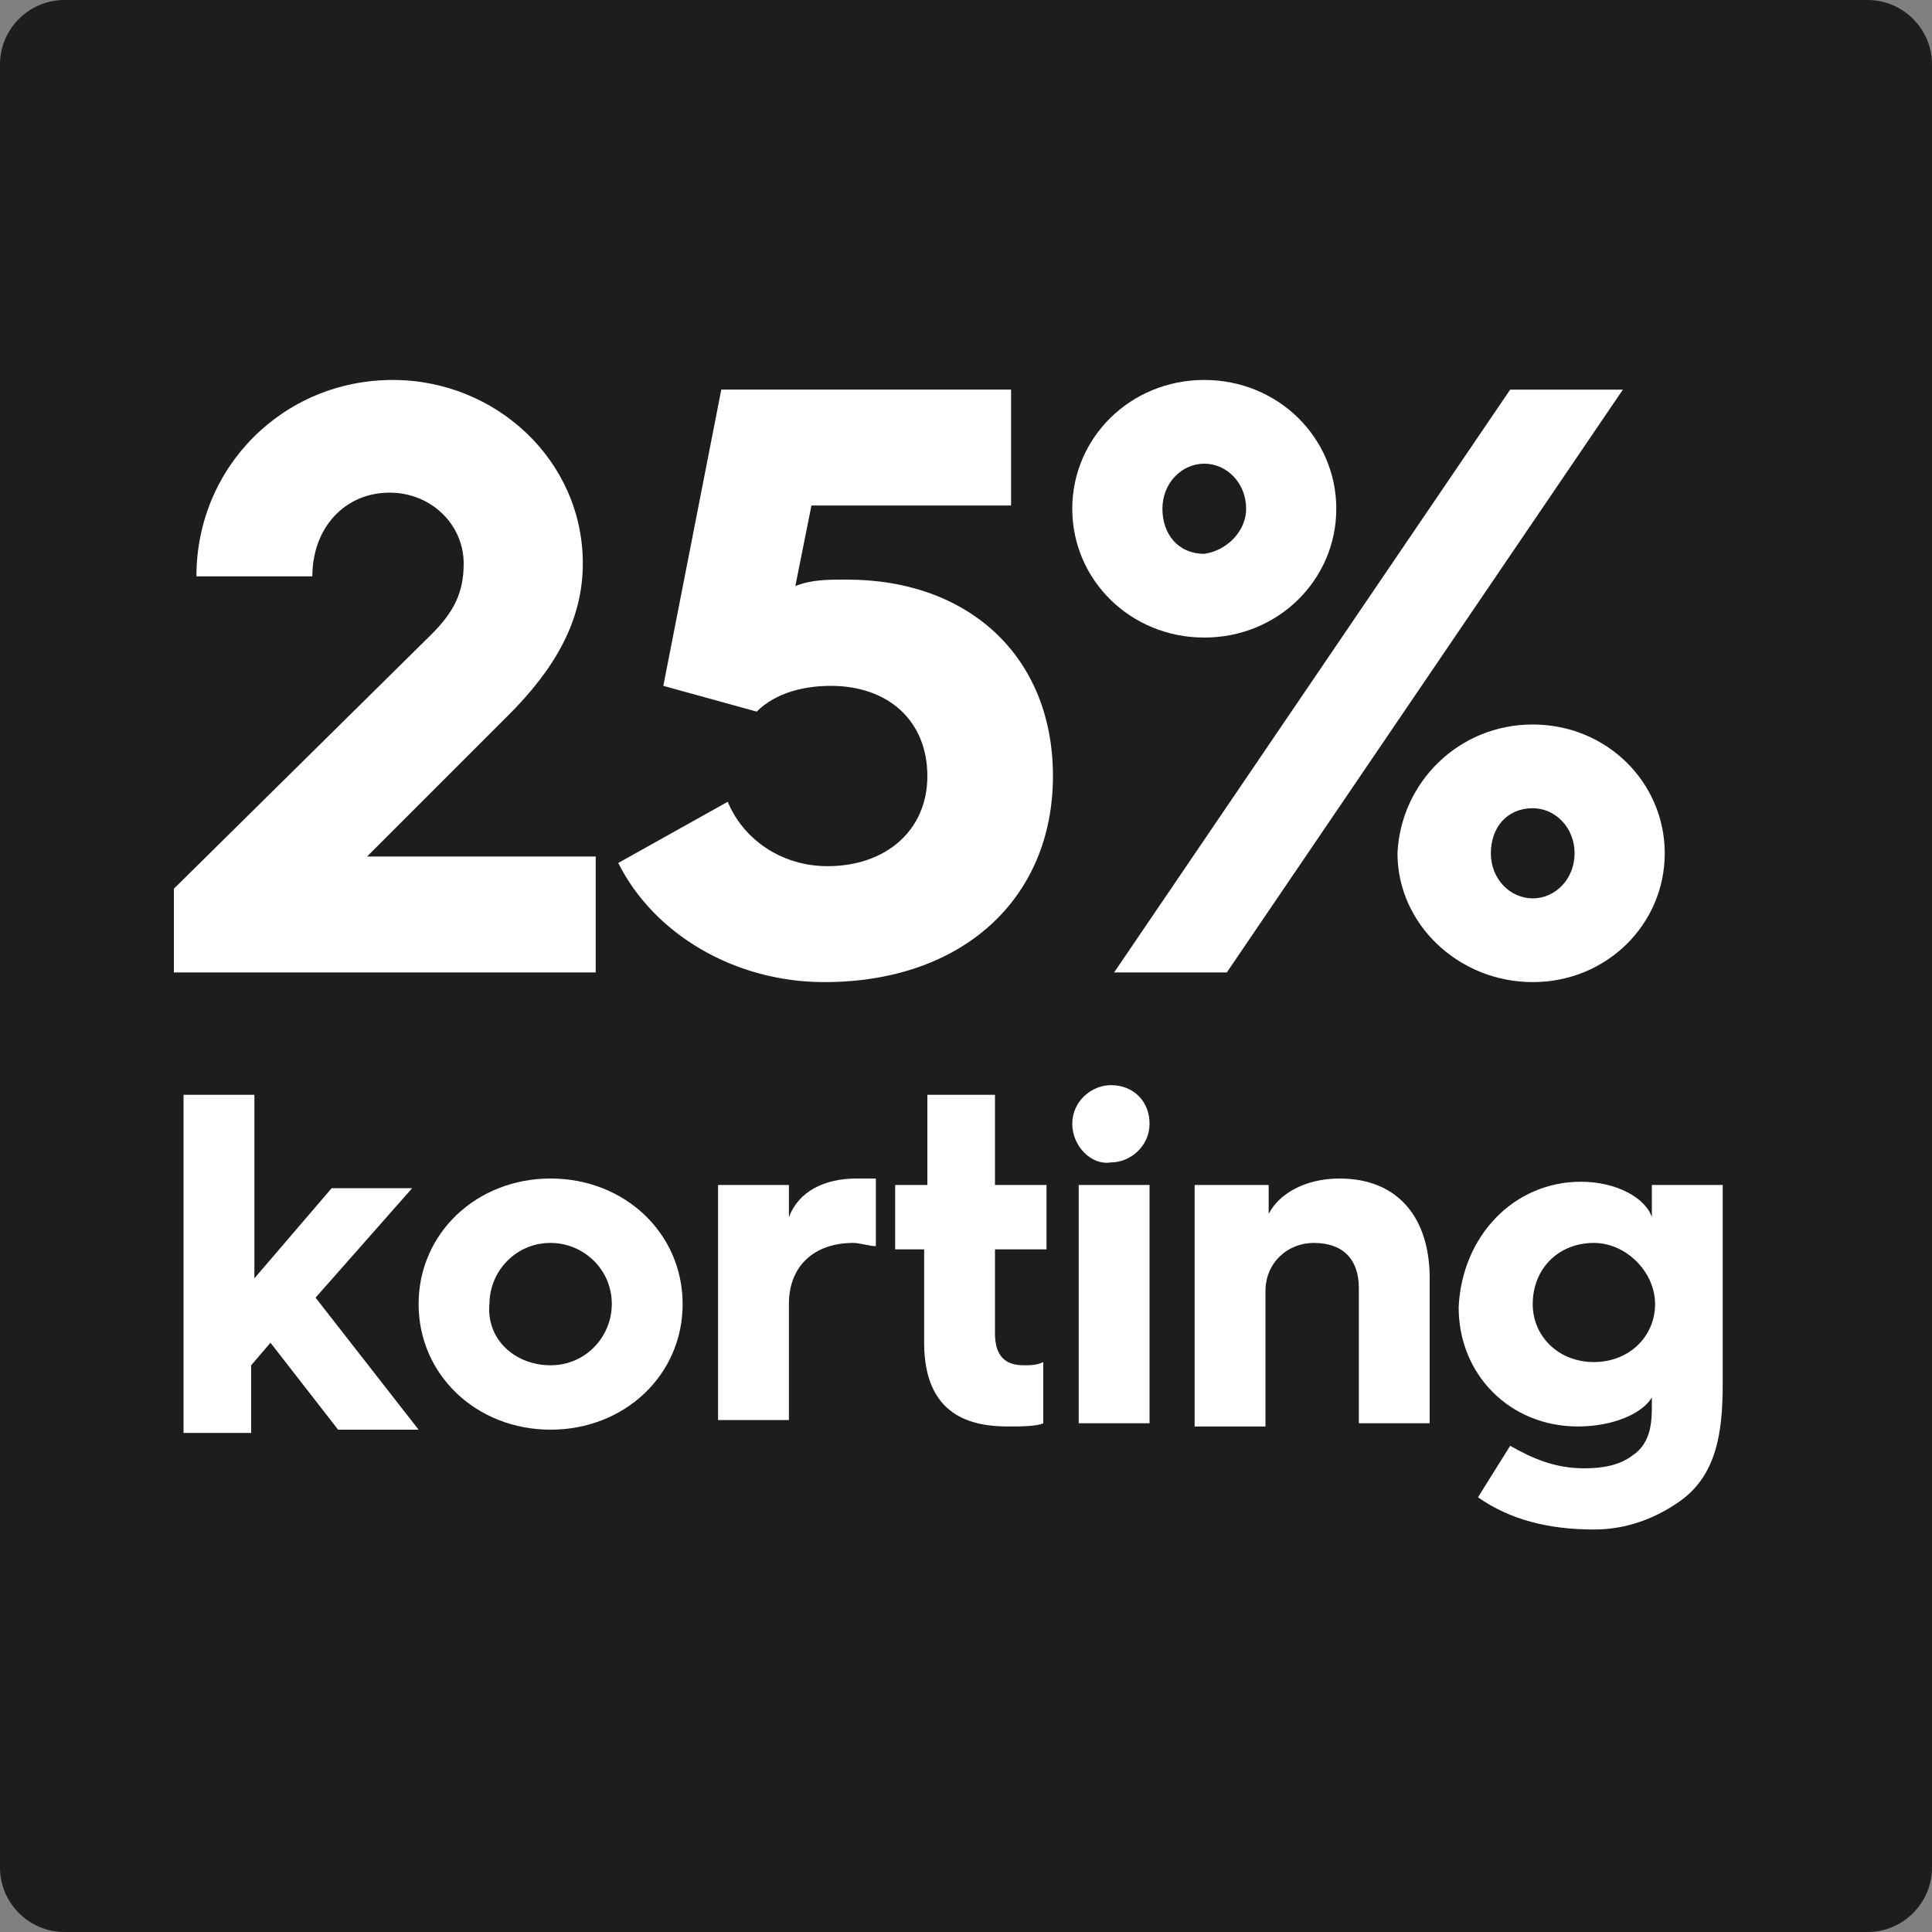<?xml version="1.0" encoding="utf-8"?>
<!-- Generator: Adobe Illustrator 28.1.0, SVG Export Plug-In . SVG Version: 6.00 Build 0)  -->
<svg version="1.1" id="Layer_1" xmlns="http://www.w3.org/2000/svg" xmlns:xlink="http://www.w3.org/1999/xlink" x="0px" y="0px"
	 width="60px" height="60px" viewBox="0 0 60 60" style="enable-background:new 0 0 60 60;" xml:space="preserve">
<rect x="0" y="0" width="60" height="60" fill="#808080" stroke="none"/>
<style type="text/css">
	.st0{fill:#1D1D1B;}
	.st1{fill:none;}
	.st2{fill:#FFFFFF;}
	.st3{fill:none;stroke:#FFFFFF;stroke-width:0.5;stroke-miterlimit:10;}
</style>
<g>
	<path class="st0" d="M58,60H2c-1.1,0-2-0.9-2-2V2c0-1.1,0.9-2,2-2h56c1.1,0,2,0.9,2,2v56C60,59.1,59.1,60,58,60z"/>
</g>
<g>
	<rect x="5" y="12.1" class="st1" width="57.2" height="35.9"/>
	<path class="st2" d="M5.4,27.6l8-7.9c0.7-0.7,1-1.3,1-2.2c0-1.2-1-2.2-2.3-2.2c-1.4,0-2.4,1.1-2.4,2.6H6.1c0-3.4,2.7-6.1,6.1-6.1
		c3.2,0,5.9,2.5,5.9,5.7c0,1.8-0.9,3.3-2.3,4.7l-4.4,4.4h7.1v3.6H5.4V27.6z"/>
	<path class="st2" d="M22.6,24.9c0.5,1.2,1.7,2,3.1,2c1.8,0,3.1-1.1,3.1-2.8c0-1.7-1.2-2.8-3-2.8c-0.8,0-1.7,0.2-2.3,0.8l-2.9-0.8
		l1.8-9.2h9v3.6h-6.2l-0.5,2.5c0.5-0.2,1-0.2,1.6-0.2c3.8,0,6.4,2.4,6.4,6.1c0,3.8-2.8,6.4-7.1,6.4c-2.8,0-5.3-1.5-6.4-3.7
		L22.6,24.9z"/>
	<path class="st2" d="M33.3,15.8c0-2.2,1.8-4,4.1-4s4.1,1.8,4.1,4c0,2.2-1.8,4-4.1,4S33.3,18,33.3,15.8z M46.9,12.1h3.5L38.1,30.2
		h-3.5L46.9,12.1z M38.7,15.8c0-0.8-0.6-1.4-1.3-1.4c-0.7,0-1.3,0.6-1.3,1.4c0,0.8,0.5,1.4,1.3,1.4C38.1,17.1,38.7,16.5,38.7,15.8z
		 M47.6,22.5c2.3,0,4.1,1.8,4.1,4c0,2.2-1.8,4-4.1,4s-4.2-1.8-4.2-4C43.5,24.3,45.3,22.5,47.6,22.5z M47.6,27.9
		c0.7,0,1.3-0.6,1.3-1.4c0-0.8-0.6-1.4-1.3-1.4c-0.8,0-1.3,0.6-1.3,1.4C46.3,27.3,46.9,27.9,47.6,27.9z"/>
	<path class="st2" d="M5.7,34h2.2v5.7l2.4-2.8h2.5l-3,3.4l3.2,4.1h-2.5l-2.1-2.7l-0.6,0.7v2.1H5.7V34z"/>
	<path class="st2" d="M17.1,36.6c2.3,0,4.1,1.7,4.1,3.9s-1.8,3.9-4.1,3.9c-2.3,0-4.1-1.7-4.1-3.9S14.8,36.6,17.1,36.6z M17.1,42.4
		c1.1,0,1.9-0.9,1.9-1.9c0-1.1-0.9-1.9-1.9-1.9c-1.1,0-1.9,0.9-1.9,1.9C15.1,41.6,16,42.4,17.1,42.4z"/>
	<path class="st2" d="M22.3,36.8h2.2v1c0.3-0.8,1.1-1.2,2.1-1.2c0.2,0,0.5,0,0.6,0v2.1c-0.2,0-0.5-0.1-0.7-0.1c-1.2,0-2,0.7-2,1.9
		v3.6h-2.2V36.8z"/>
	<path class="st2" d="M28.8,38.8h-1v-2h1V34h2.1v2.8h1.6v2h-1.6v2.6c0,0.7,0.3,1,0.9,1c0.2,0,0.4,0,0.6-0.1v1.9
		c-0.2,0.1-0.7,0.1-1.1,0.1c-1.1,0-2.6-0.3-2.6-2.6V38.8z"/>
	<path class="st2" d="M33.3,34.9c0-0.7,0.6-1.2,1.2-1.2c0.7,0,1.2,0.5,1.2,1.2c0,0.7-0.6,1.2-1.2,1.2C33.9,36.2,33.3,35.6,33.3,34.9
		z M33.5,36.8h2.2v7.4h-2.2V36.8z"/>
	<path class="st2" d="M37.2,36.8h2.2v0.9c0.3-0.6,1.1-1.1,2.2-1.1c1.8,0,2.8,1.2,2.8,3.1v4.5h-2.2V40c0-0.9-0.5-1.4-1.4-1.4
		c-0.8,0-1.5,0.6-1.5,1.5v4.2h-2.2V36.8z"/>
	<path class="st2" d="M49.1,36.7c1.1,0,2,0.5,2.2,1.1v-1h2.2V43c0,1.5-0.2,2.8-1.3,3.6c-0.7,0.5-1.6,0.9-2.7,0.9
		c-1.4,0-2.6-0.3-3.6-1l1-1.6c0.7,0.4,1.4,0.7,2.3,0.7c0.6,0,1.1-0.1,1.5-0.4c0.6-0.4,0.6-1.1,0.6-1.6v-0.2
		c-0.3,0.5-1.2,0.9-2.3,0.9c-2.1,0-3.7-1.6-3.7-3.7C45.4,38.4,47,36.7,49.1,36.7z M49.5,42.3c1.1,0,1.9-0.8,1.9-1.8
		c0-1-0.9-1.9-1.9-1.9c-1.1,0-1.9,0.8-1.9,1.9C47.6,41.5,48.4,42.3,49.5,42.3z"/>
</g>
</svg>
